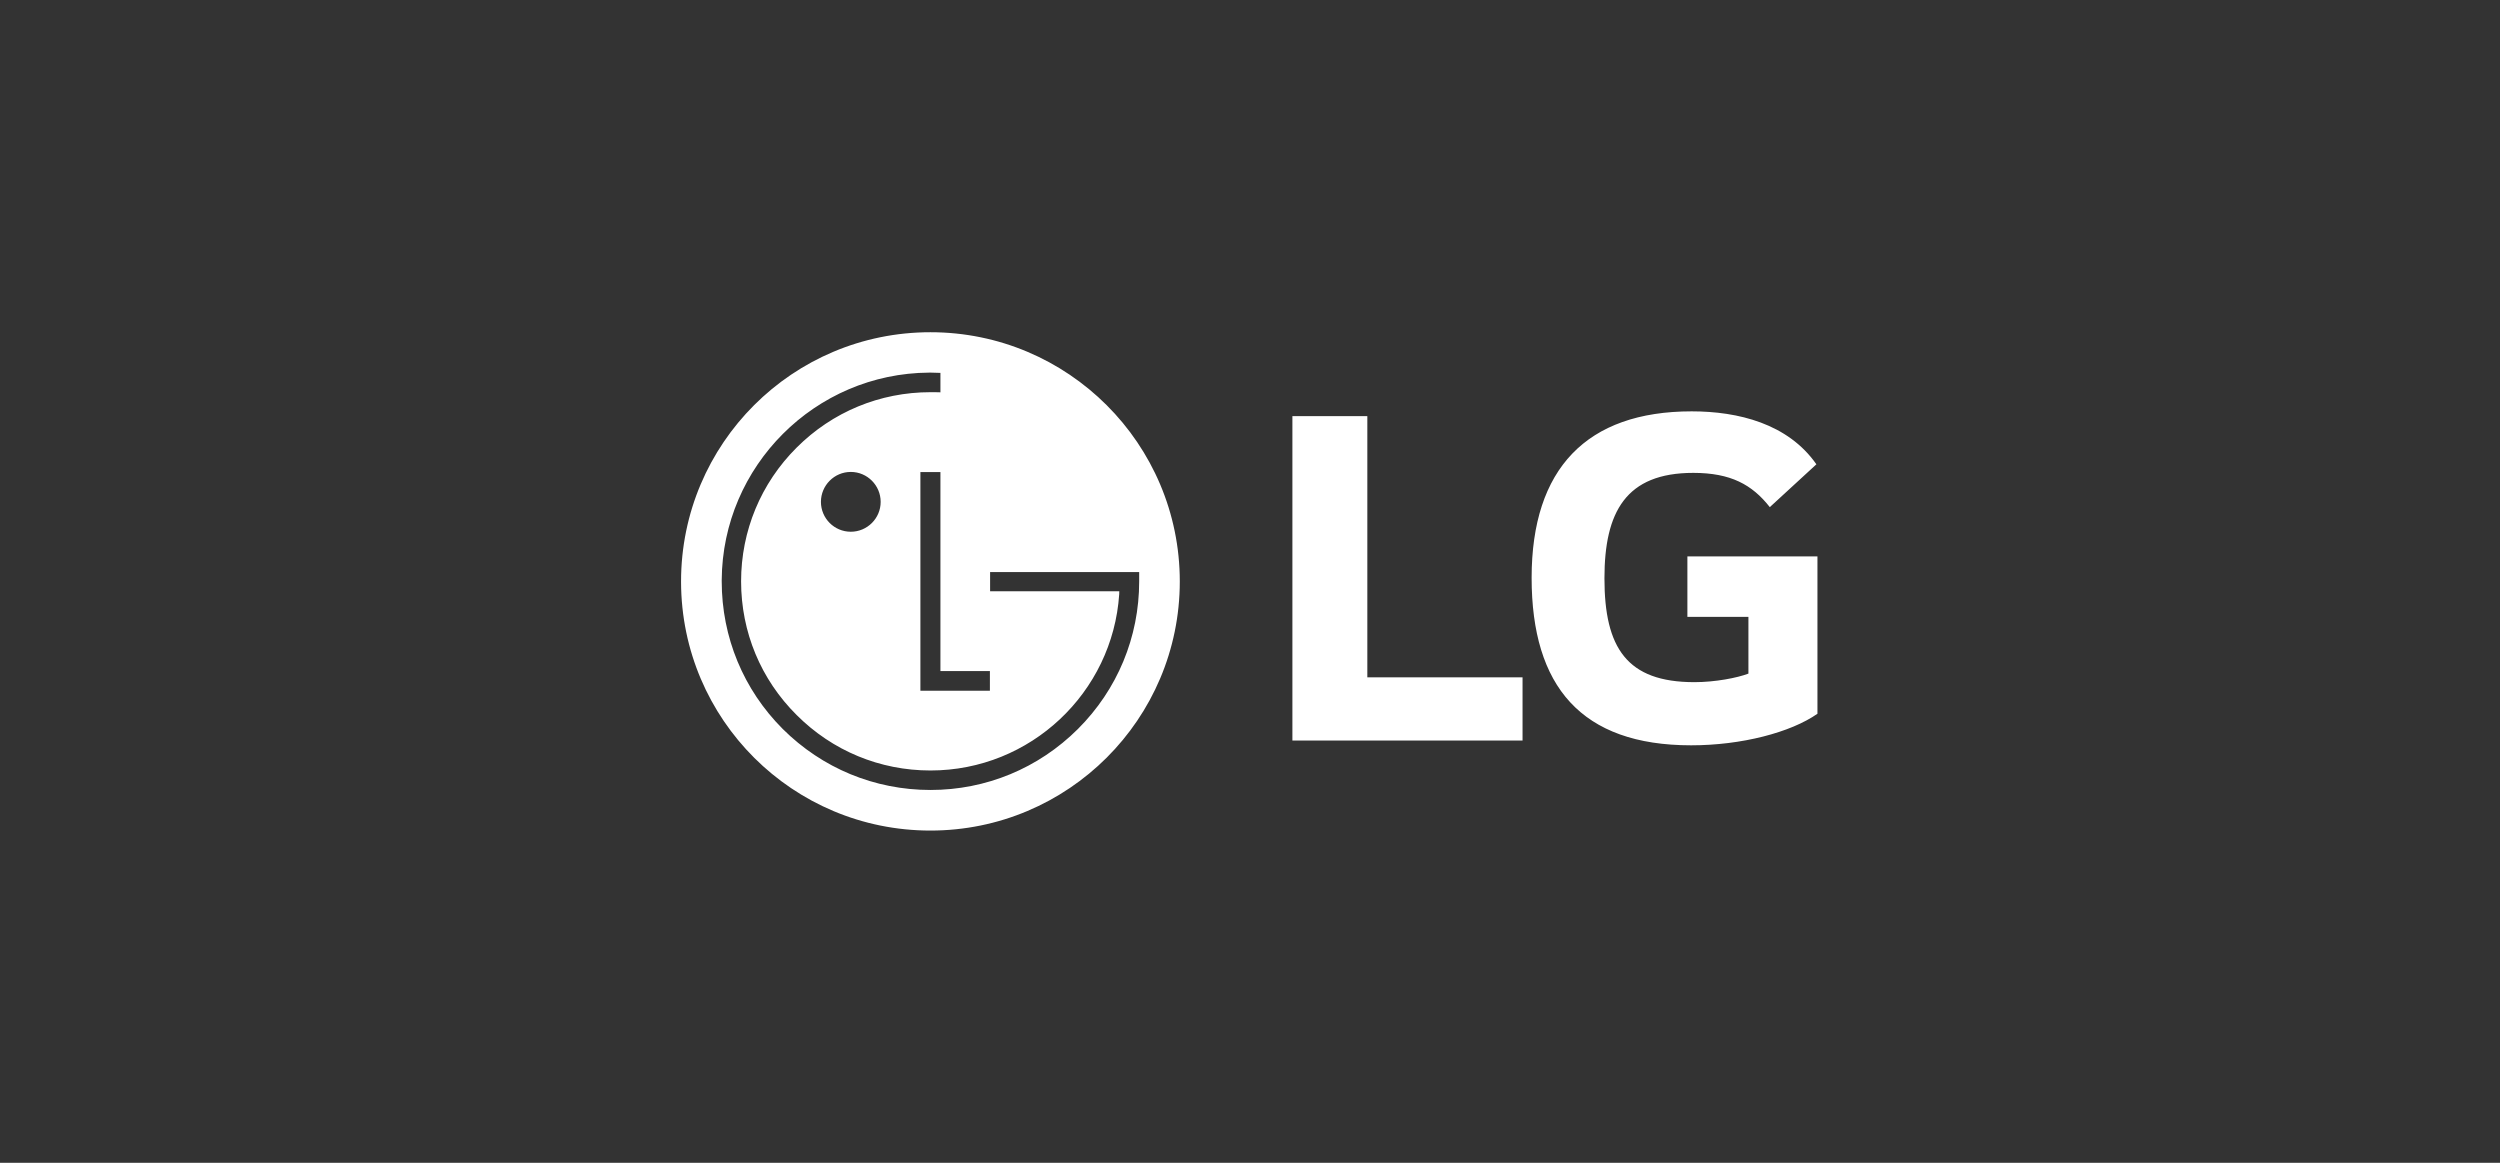<?xml version="1.0" encoding="UTF-8" standalone="no"?><!DOCTYPE svg PUBLIC "-//W3C//DTD SVG 1.1//EN" "http://www.w3.org/Graphics/SVG/1.1/DTD/svg11.dtd"><svg width="100%" height="100%" viewBox="0 0 301 140" version="1.1" xmlns="http://www.w3.org/2000/svg" xmlns:xlink="http://www.w3.org/1999/xlink" xml:space="preserve" xmlns:serif="http://www.serif.com/" style="fill-rule:evenodd;clip-rule:evenodd;stroke-linejoin:round;stroke-miterlimit:2;"><rect x="0" y="0" width="301" height="140" fill="#333333" stroke="none"/><rect id="lg_white" x="0.5" y="0" width="300" height="140" style="fill:none;"/><g id="lg_white1" serif:id="lg_white"><path id="lg" d="M82,70.082l0,-0.094c0.011,-16.57 13.437,-29.988 30.024,-29.988c16.567,-0 30.023,13.429 30.023,30.007c0,16.577 -13.456,29.993 -30.023,29.993c-16.569,-0 -29.984,-13.376 -30.024,-29.918l0,-0Zm29.869,-25.219c-13.73,0.087 -24.887,11.248 -24.974,24.969l-0,0.162c-0,6.727 2.614,13.033 7.348,17.774c4.754,4.731 11.063,7.345 17.788,7.345c6.7,0 13.007,-2.614 17.753,-7.345c4.746,-4.741 7.373,-11.047 7.373,-17.774l-0,-1.118l-17.949,0l-0,2.314l15.554,-0c0,0.05 0,0.296 -0.01,0.359c-0.791,11.84 -10.68,21.218 -22.721,21.218c-6.094,0 -11.809,-2.37 -16.111,-6.674c-4.315,-4.287 -6.693,-9.997 -6.693,-16.1c0,-6.067 2.378,-11.807 6.693,-16.107c4.302,-4.296 10.017,-6.666 16.111,-6.666c0.263,0 0.901,0 1.196,0.016l-0,-2.339c-0.314,-0.016 -0.911,-0.035 -1.196,-0.035l-0.162,0.001Zm91.293,29.41l7.348,-0l-0,6.829c-1.355,0.516 -3.997,1.03 -6.511,1.03c-8.12,-0 -10.824,-4.124 -10.824,-12.501c-0,-7.988 2.576,-12.697 10.695,-12.697c4.513,-0 7.09,1.418 9.214,4.125l5.61,-5.157c-3.417,-4.894 -9.411,-6.376 -15.016,-6.376c-12.634,0 -19.27,6.895 -19.27,20.04c-0,13.082 5.993,20.17 19.206,20.17c6.057,0 11.986,-1.546 15.207,-3.801l-0,-18.946l-15.659,-0l0,7.284Zm-38.535,-24.173l-0,31.454l18.688,-0l0,7.603l-27.71,-0l-0,-39.057l9.022,0Zm-53.811,6.738l-0,26.324l8.368,-0l0,-2.367l-5.956,-0l-0,-23.957l-2.412,0Zm-8.38,7.183c1.991,-0 3.596,-1.619 3.596,-3.596c0,-1.979 -1.605,-3.604 -3.596,-3.604c-1.991,0 -3.596,1.625 -3.596,3.604c0,1.978 1.605,3.596 3.596,3.596Z" style="fill:#fff;fill-rule:nonzero;"/></g></svg>